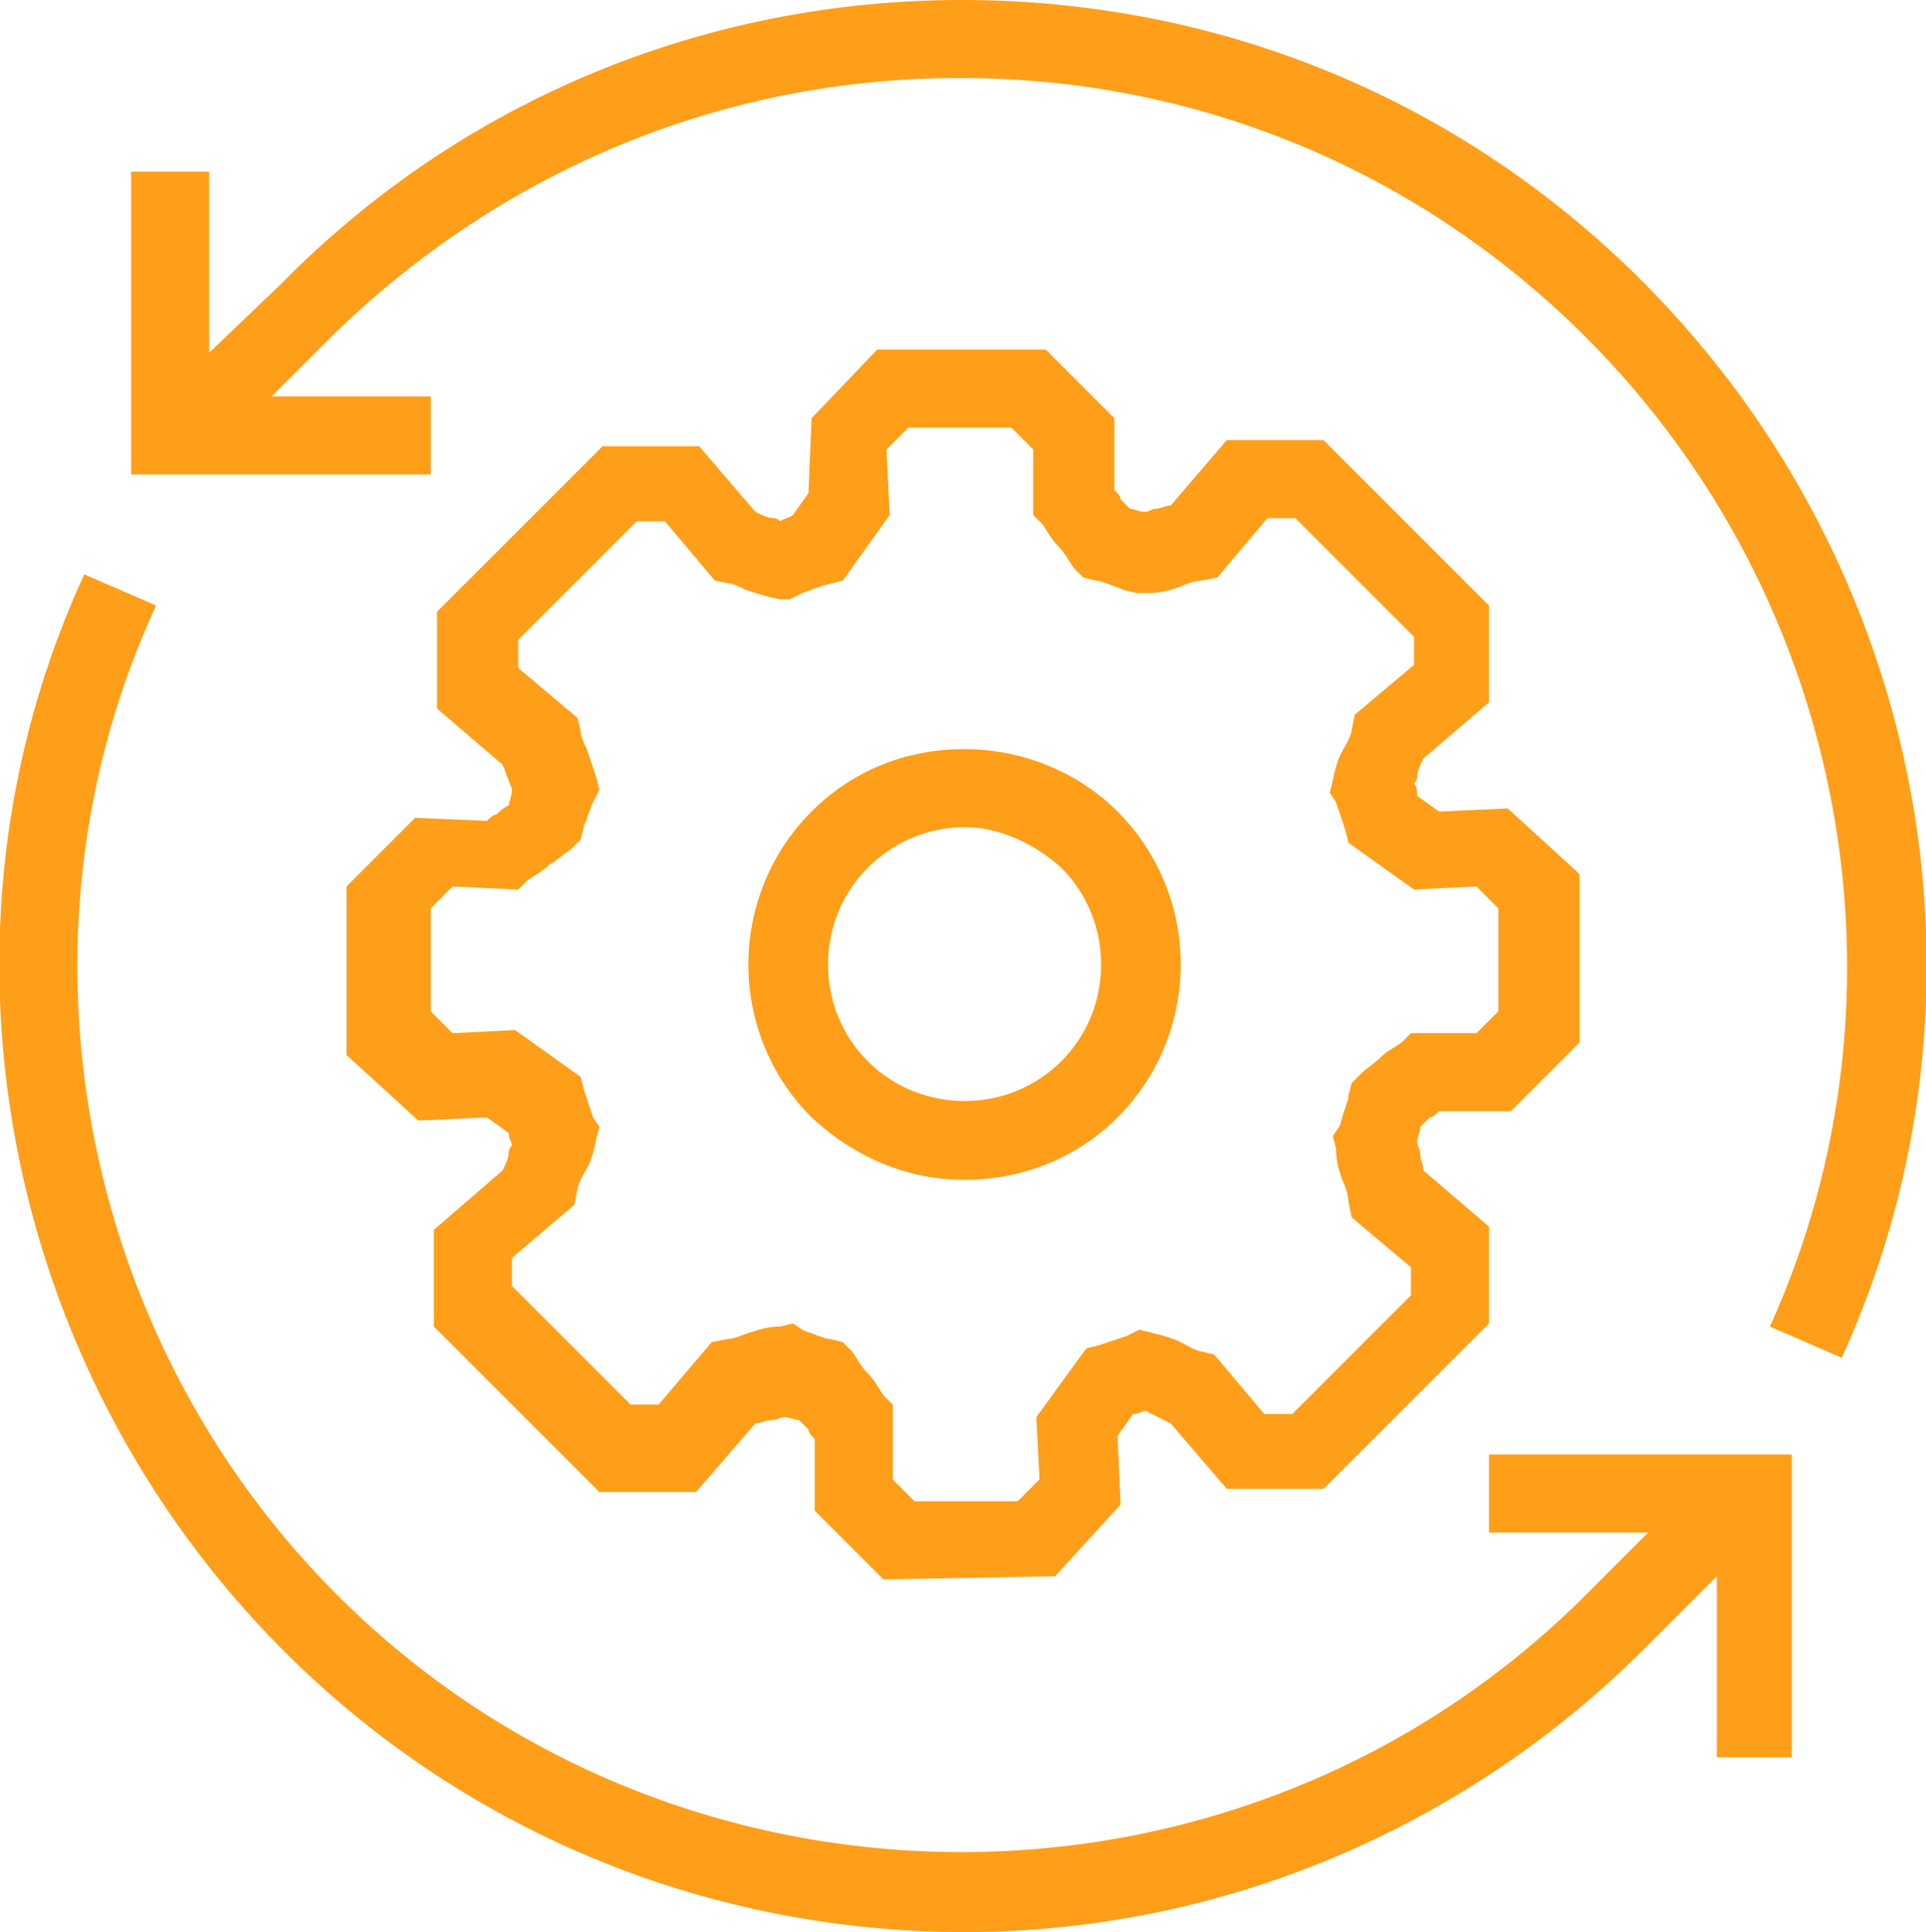 <?xml version="1.0" encoding="utf-8"?>
<!-- Generator: Adobe Illustrator 25.2.3, SVG Export Plug-In . SVG Version: 6.00 Build 0)  -->
<svg version="1.1" id="Laag_1" xmlns="http://www.w3.org/2000/svg" xmlns:xlink="http://www.w3.org/1999/xlink" x="0px" y="0px"
	 viewBox="0 0 61.7 61.9" style="enable-background:new 0 0 61.7 61.9;" xml:space="preserve">
<style type="text/css">
	.st0{fill:#FF9E18;}
</style>
<g>
	<path class="st0" d="M30.9,61.9c-7.9,0-15.8-3-21.8-9C0,43.8-2.6,29.9,2.7,18.4l2.3,1C0.1,30,2.5,42.8,10.8,51.1
		c11,11,29.1,11,40.1-0.1l1.9-1.9h-5.1v-2.5h9.7v9.7H55v-5.8l-2.3,2.3C46.7,58.8,38.8,61.9,30.9,61.9z M28.3,50.6l-2.2-2.2l0-2.3
		c-0.1-0.1-0.2-0.2-0.2-0.3c-0.1-0.1-0.2-0.2-0.3-0.3c-0.1,0-0.3-0.1-0.5-0.1c-0.1,0-0.2,0.1-0.4,0.1c-0.2,0-0.3,0.1-0.5,0.1
		l-1.9,2.2h-3.1l-5.3-5.3v-3.1l2.2-1.9c0.1-0.2,0.2-0.4,0.2-0.6c0-0.1,0.1-0.2,0.1-0.2c0-0.1-0.1-0.2-0.1-0.4l-0.7-0.5l-2.2,0.1
		l-2.3-2.1l0-5.4l2.2-2.2l2.3,0.1c0.1-0.1,0.2-0.2,0.3-0.2c0.1-0.1,0.2-0.2,0.4-0.3c0-0.1,0.1-0.3,0.1-0.5c0-0.1-0.1-0.2-0.1-0.3
		c-0.1-0.2-0.1-0.3-0.2-0.5l-2.1-1.8v-3.1l5.3-5.3h3.1l1.8,2.1c0.2,0.1,0.4,0.2,0.6,0.2c0.1,0,0.2,0.1,0.2,0.1
		c0.1-0.1,0.3-0.1,0.4-0.2l0.5-0.7L26,13.4l2.1-2.2l5.4,0l2.2,2.2l0,2.3c0.1,0.1,0.2,0.2,0.2,0.3c0.1,0.1,0.2,0.2,0.3,0.3
		c0.1,0,0.3,0.1,0.5,0.1c0.1,0,0.2-0.1,0.3-0.1c0.2,0,0.3-0.1,0.5-0.1l1.8-2.1h3.1l5.3,5.3v3.1l-2.1,1.8c-0.1,0.2-0.2,0.4-0.2,0.6
		c0,0.1-0.1,0.2-0.1,0.2c0.1,0.1,0.1,0.3,0.1,0.4l0.7,0.5l2.2-0.1l2.3,2.1l0,5.4l-2.2,2.2l-2.3,0c-0.1,0.1-0.2,0.2-0.3,0.2
		c-0.1,0.1-0.2,0.2-0.3,0.3c0,0.2-0.1,0.3-0.1,0.5c0,0.1,0.1,0.2,0.1,0.4c0,0.2,0.1,0.3,0.1,0.5l2.1,1.8v3.1l-5.3,5.3h-3.1l-1.8-2.1
		c-0.2-0.1-0.4-0.2-0.6-0.3c-0.1,0-0.1-0.1-0.2-0.1c-0.1,0-0.2,0.1-0.4,0.1l-0.5,0.7l0.1,2.2l-2.1,2.3L28.3,50.6z M28.6,47.4
		l0.7,0.7l3.3,0l0.7-0.7l-0.1-2l1.6-2.2l0.4-0.1c0.3-0.1,0.6-0.2,0.9-0.3l0.4-0.2l0.4,0.1c0.4,0.1,0.8,0.2,1.1,0.4
		c0.2,0.1,0.4,0.2,0.5,0.2l0.4,0.1l1.6,1.9h0.9l3.8-3.8v-0.9l-1.9-1.6l-0.1-0.5c0-0.2-0.1-0.5-0.2-0.7c-0.1-0.3-0.2-0.6-0.2-1
		l-0.1-0.4l0.2-0.3c0.1-0.2,0.1-0.4,0.2-0.6c0-0.1,0.1-0.2,0.1-0.4l0.1-0.4l0.3-0.3c0.2-0.2,0.4-0.3,0.6-0.5
		c0.2-0.2,0.4-0.3,0.7-0.5l0.3-0.3l2.1,0l0.7-0.7l0-3.3l-0.7-0.7l-2,0.1l-2.1-1.5l-0.1-0.4c-0.1-0.3-0.2-0.6-0.3-0.9l-0.2-0.3
		l0.1-0.4c0.1-0.5,0.2-0.8,0.4-1.1c0.1-0.2,0.2-0.4,0.2-0.5l0.1-0.5l1.9-1.6v-0.9l-3.8-3.8h-0.9l-1.6,1.9l-0.5,0.1
		c-0.2,0-0.5,0.1-0.7,0.2c-0.3,0.1-0.6,0.2-1,0.2L36.4,19L36,18.9c-0.2-0.1-0.3-0.1-0.5-0.2c-0.1,0-0.2-0.1-0.4-0.1l-0.4-0.1
		l-0.3-0.3c-0.2-0.3-0.3-0.5-0.5-0.7c-0.2-0.2-0.3-0.4-0.5-0.7l-0.3-0.3l0-2.1l-0.7-0.7l-3.3,0l-0.7,0.7l0.1,2.1l-1.5,2.1l-0.4,0.1
		c-0.4,0.1-0.6,0.2-0.9,0.3l-0.4,0.2L25,19.2c-0.5-0.1-0.8-0.2-1.1-0.3c-0.2-0.1-0.4-0.2-0.5-0.2l-0.5-0.1l-1.6-1.9h-0.9l-3.8,3.8
		v0.9l1.9,1.6l0.1,0.4c0,0.2,0.1,0.4,0.2,0.6c0.1,0.3,0.2,0.6,0.3,0.9l0.1,0.4l-0.2,0.4c-0.1,0.2-0.1,0.3-0.2,0.5
		c0,0.1-0.1,0.2-0.1,0.3l-0.1,0.4l-0.3,0.3c-0.3,0.2-0.5,0.4-0.7,0.5c-0.2,0.2-0.4,0.3-0.7,0.5l-0.3,0.3l-2.1-0.1l-0.7,0.7l0,3.3
		l0.7,0.7l2-0.1l2.1,1.5l0.1,0.4c0.1,0.3,0.2,0.6,0.3,0.9l0.2,0.3l-0.1,0.4c-0.1,0.5-0.2,0.8-0.4,1.1c-0.1,0.2-0.2,0.4-0.2,0.5
		l-0.1,0.5l-2,1.7v0.9l3.8,3.8h0.9l1.7-2l0.5-0.1c0.2,0,0.4-0.1,0.7-0.2c0.3-0.1,0.6-0.2,1-0.2l0.4-0.1l0.3,0.2
		c0.2,0.1,0.3,0.1,0.5,0.2c0.1,0,0.2,0.1,0.4,0.1l0.4,0.1l0.3,0.3c0.2,0.3,0.3,0.5,0.5,0.7c0.2,0.2,0.3,0.4,0.5,0.7l0.3,0.3
		L28.6,47.4z M59,43.5l-2.3-1c4.8-10.6,2.5-23.3-5.9-31.7c-5.3-5.3-12.4-8.3-20-8.3c0,0,0,0-0.1,0c-7.6,0-14.7,3-20.1,8.3l-1.9,1.9
		h5.1v2.5H4.2V5.5h2.5v5.8L9,9.1C14.8,3.2,22.6,0,30.8,0c8.3,0,16,3.2,21.8,9C61.7,18.1,64.3,31.9,59,43.5z M30.9,37.8
		c-1.8,0-3.5-0.7-4.9-2c-2.7-2.7-2.7-7.1,0-9.8c1.3-1.3,3-2,4.9-2c1.8,0,3.6,0.7,4.9,2c2.7,2.7,2.7,7.1,0,9.8l0,0
		C34.4,37.2,32.6,37.8,30.9,37.8z M30.9,26.5c-1.2,0-2.3,0.5-3.1,1.3c-1.7,1.7-1.7,4.5,0,6.2c1.7,1.7,4.5,1.7,6.2,0
		c1.7-1.7,1.7-4.5,0-6.2C33.1,27,32,26.5,30.9,26.5z"/>
</g>
</svg>
